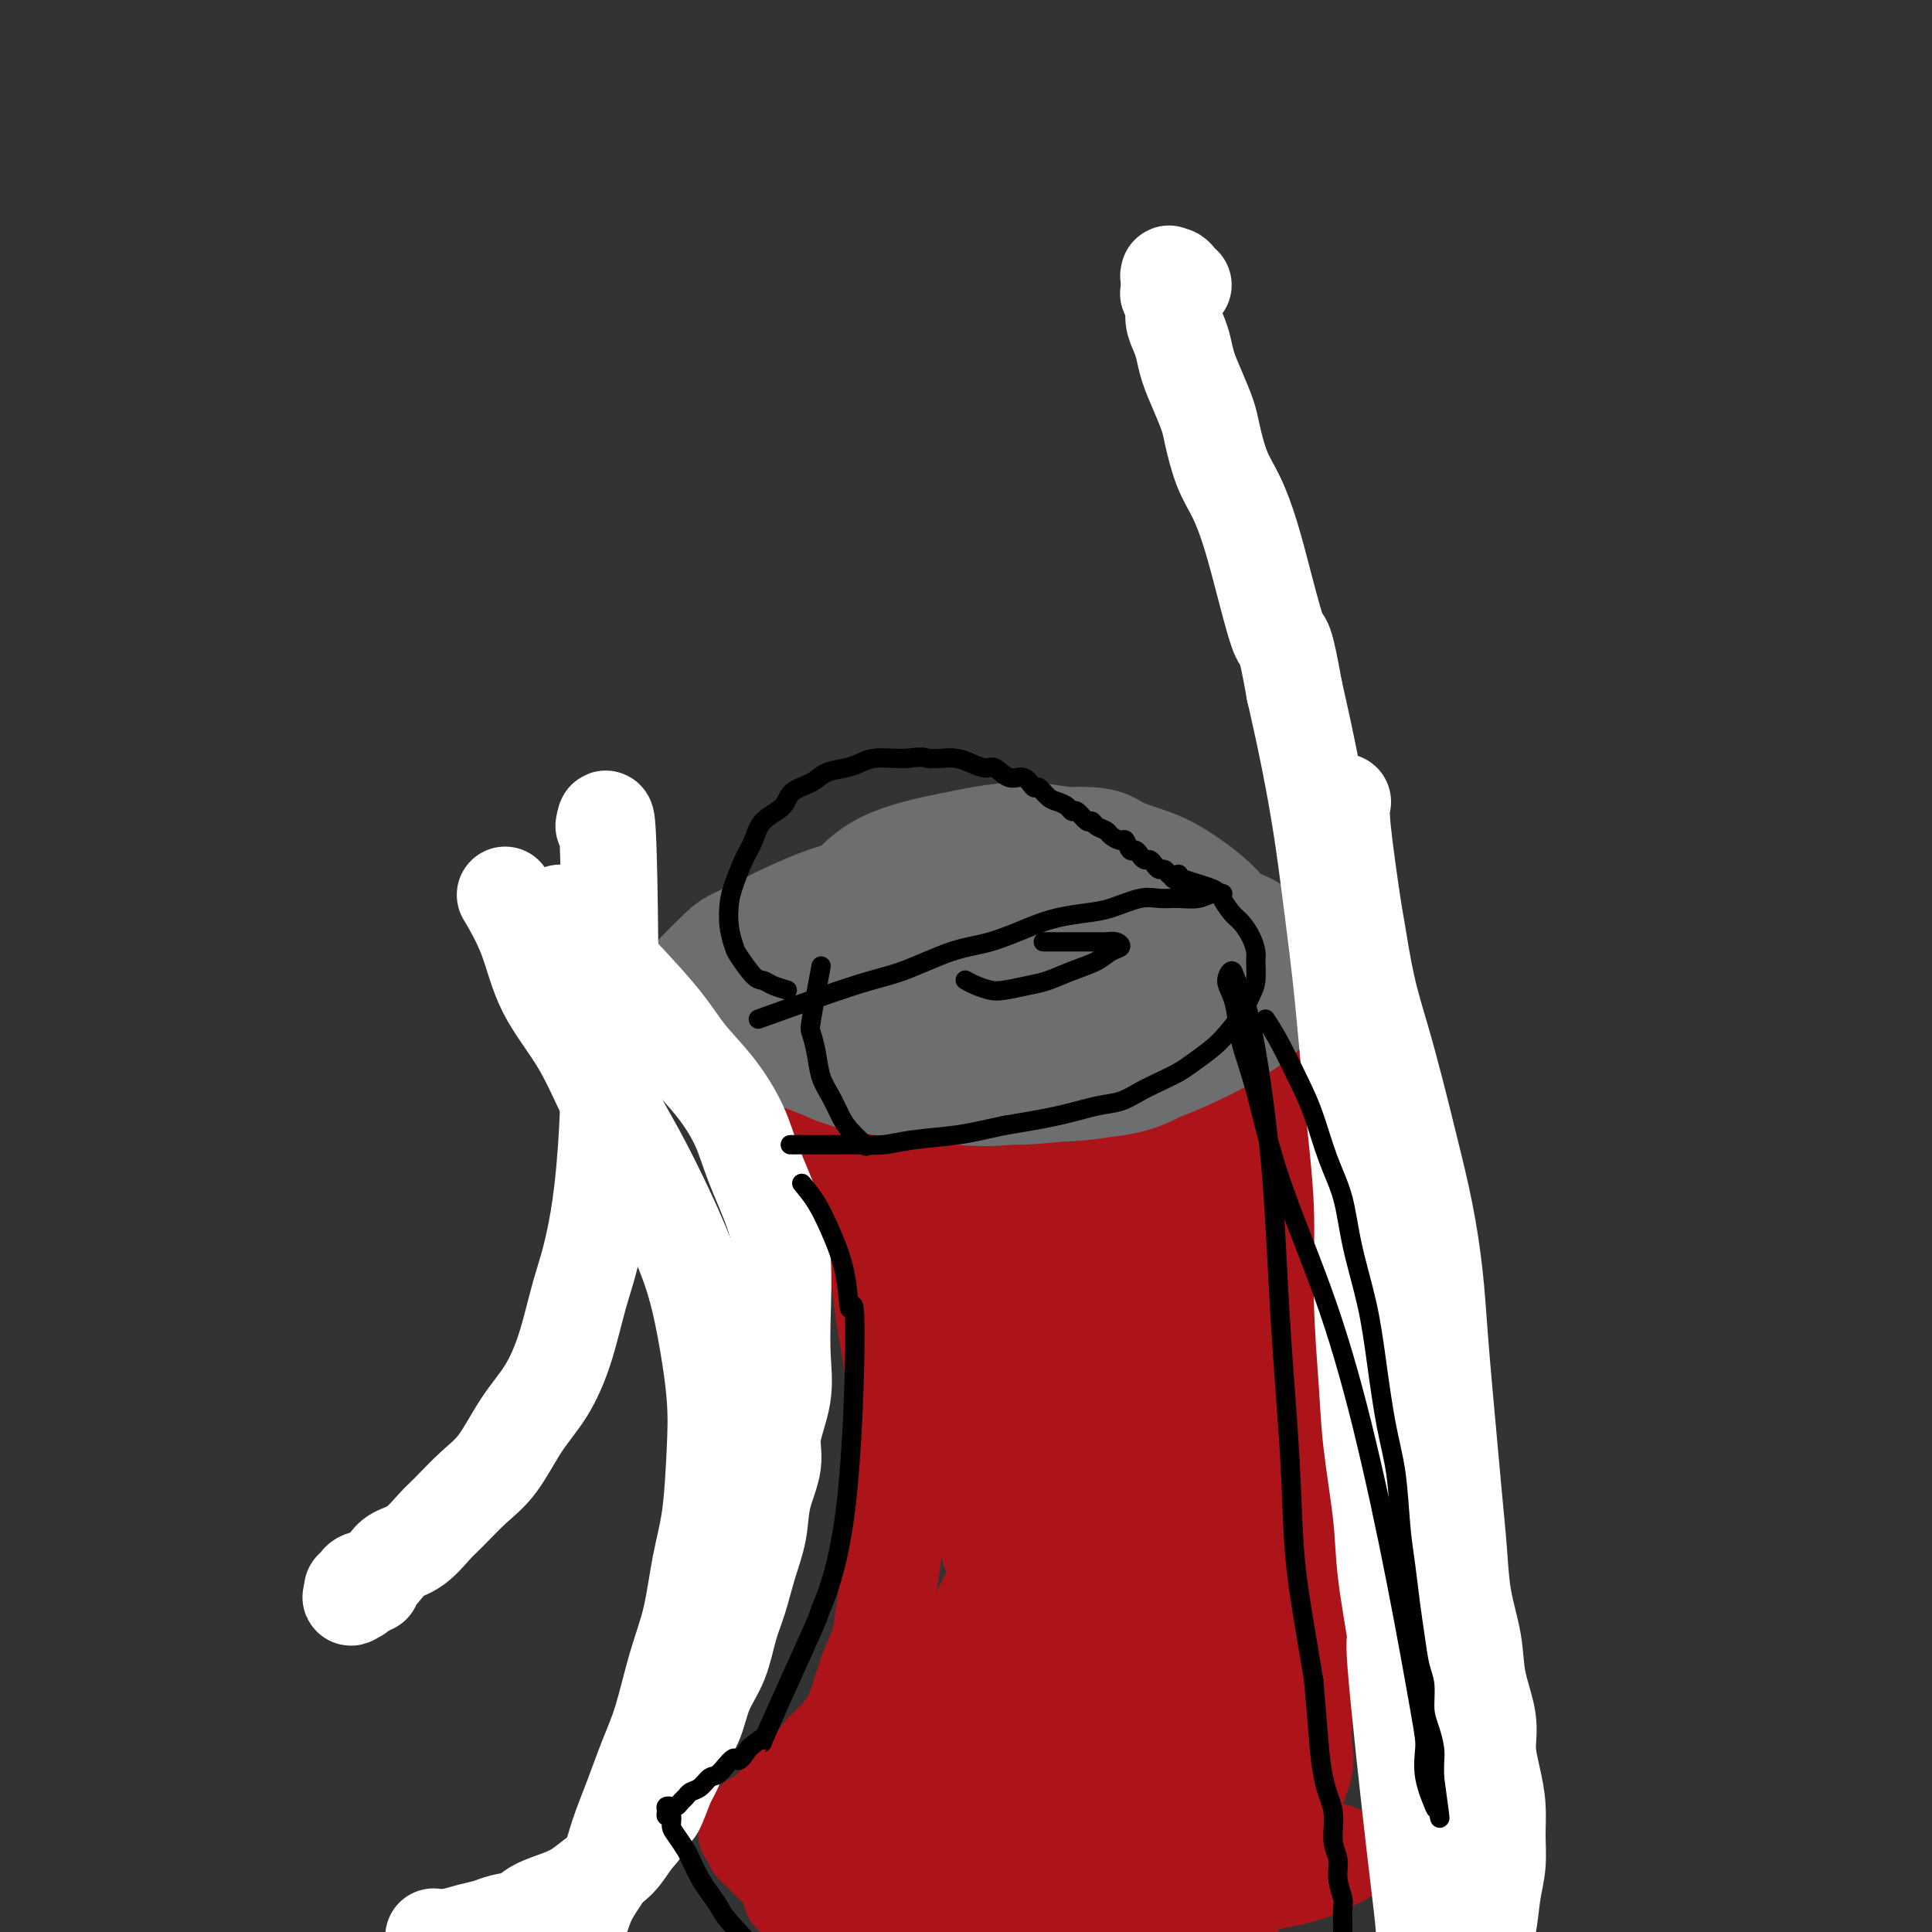 <svg viewBox='0 0 400 400' version='1.1' xmlns='http://www.w3.org/2000/svg' xmlns:xlink='http://www.w3.org/1999/xlink'><rect x="0" y="0" width="400" height="400" fill="#333333" stroke="none"/><g fill='none' stroke='#AD1419' stroke-width='20' stroke-linecap='round' stroke-linejoin='round'><path d='M166,218c0.084,0.640 0.168,1.281 2,5c1.832,3.719 5.413,10.517 7,15c1.587,4.483 1.182,6.651 2,10c0.818,3.349 2.860,7.878 4,12c1.140,4.122 1.378,7.835 2,12c0.622,4.165 1.628,8.780 2,13c0.372,4.220 0.111,8.045 0,12c-0.111,3.955 -0.070,8.042 0,12c0.070,3.958 0.171,7.789 0,11c-0.171,3.211 -0.612,5.803 -1,8c-0.388,2.197 -0.722,3.998 -1,6c-0.278,2.002 -0.500,4.206 -1,6c-0.500,1.794 -1.279,3.179 -2,5c-0.721,1.821 -1.386,4.076 -2,6c-0.614,1.924 -1.178,3.515 -2,5c-0.822,1.485 -1.900,2.863 -3,4c-1.100,1.137 -2.220,2.034 -3,3c-0.780,0.966 -1.220,2.003 -2,3c-0.780,0.997 -1.900,1.955 -3,3c-1.100,1.045 -2.182,2.177 -3,3c-0.818,0.823 -1.374,1.337 -2,2c-0.626,0.663 -1.322,1.475 -2,2c-0.678,0.525 -1.339,0.762 -2,1'/><path d='M156,377c-3.016,3.730 -0.558,2.557 0,2c0.558,-0.557 -0.786,-0.496 -1,0c-0.214,0.496 0.703,1.429 1,2c0.297,0.571 -0.025,0.780 0,1c0.025,0.220 0.399,0.451 1,1c0.601,0.549 1.431,1.417 2,2c0.569,0.583 0.877,0.881 1,1c0.123,0.119 0.062,0.060 0,0'/><path d='M174,215c1.369,0.431 2.739,0.863 5,1c2.261,0.137 5.415,-0.020 8,0c2.585,0.020 4.602,0.215 7,0c2.398,-0.215 5.175,-0.842 8,-1c2.825,-0.158 5.696,0.154 8,0c2.304,-0.154 4.041,-0.773 6,-1c1.959,-0.227 4.141,-0.060 6,0c1.859,0.060 3.396,0.015 5,0c1.604,-0.015 3.277,0.000 5,0c1.723,-0.000 3.497,-0.015 5,0c1.503,0.015 2.734,0.061 4,0c1.266,-0.061 2.565,-0.227 4,0c1.435,0.227 3.004,0.849 4,1c0.996,0.151 1.419,-0.168 2,0c0.581,0.168 1.322,0.821 2,1c0.678,0.179 1.295,-0.118 2,0c0.705,0.118 1.498,0.651 2,1c0.502,0.349 0.712,0.514 1,1c0.288,0.486 0.655,1.293 1,2c0.345,0.707 0.667,1.314 1,2c0.333,0.686 0.677,1.452 1,2c0.323,0.548 0.625,0.878 1,2c0.375,1.122 0.821,3.035 1,4c0.179,0.965 0.089,0.983 0,1'/><path d='M263,231c1.410,3.347 1.936,4.715 2,6c0.064,1.285 -0.335,2.489 0,4c0.335,1.511 1.404,3.330 2,5c0.596,1.670 0.720,3.192 1,5c0.280,1.808 0.715,3.904 1,6c0.285,2.096 0.420,4.193 1,6c0.580,1.807 1.606,3.323 2,7c0.394,3.677 0.158,9.515 0,12c-0.158,2.485 -0.237,1.618 0,3c0.237,1.382 0.792,5.013 1,8c0.208,2.987 0.070,5.329 0,8c-0.070,2.671 -0.070,5.671 0,9c0.070,3.329 0.212,6.987 0,10c-0.212,3.013 -0.778,5.381 -1,8c-0.222,2.619 -0.098,5.488 0,8c0.098,2.512 0.172,4.665 0,7c-0.172,2.335 -0.589,4.851 -1,7c-0.411,2.149 -0.816,3.931 -1,6c-0.184,2.069 -0.146,4.424 0,6c0.146,1.576 0.401,2.374 0,4c-0.401,1.626 -1.459,4.082 -2,6c-0.541,1.918 -0.567,3.299 -1,5c-0.433,1.701 -1.275,3.722 -2,5c-0.725,1.278 -1.333,1.811 -2,3c-0.667,1.189 -1.391,3.033 -2,4c-0.609,0.967 -1.102,1.058 -2,2c-0.898,0.942 -2.199,2.737 -4,4c-1.801,1.263 -4.100,1.994 -7,3c-2.900,1.006 -6.400,2.287 -10,3c-3.600,0.713 -7.300,0.856 -11,1'/><path d='M227,402c-6.267,1.114 -7.935,0.401 -11,0c-3.065,-0.401 -7.526,-0.488 -11,-1c-3.474,-0.512 -5.962,-1.448 -9,-2c-3.038,-0.552 -6.627,-0.721 -9,-1c-2.373,-0.279 -3.531,-0.670 -5,-1c-1.469,-0.330 -3.248,-0.599 -5,-1c-1.752,-0.401 -3.476,-0.935 -5,-1c-1.524,-0.065 -2.849,0.337 -4,0c-1.151,-0.337 -2.130,-1.413 -3,-2c-0.870,-0.587 -1.631,-0.683 -1,-1c0.631,-0.317 2.655,-0.854 5,-1c2.345,-0.146 5.012,0.098 9,0c3.988,-0.098 9.298,-0.538 14,-1c4.702,-0.462 8.796,-0.946 13,-1c4.204,-0.054 8.518,0.323 12,0c3.482,-0.323 6.132,-1.344 10,-2c3.868,-0.656 8.956,-0.945 11,-1c2.044,-0.055 1.046,0.125 2,0c0.954,-0.125 3.860,-0.556 6,-1c2.140,-0.444 3.515,-0.900 5,-1c1.485,-0.100 3.080,0.158 4,0c0.920,-0.158 1.163,-0.730 2,-1c0.837,-0.270 2.266,-0.237 2,0c-0.266,0.237 -2.227,0.679 -4,1c-1.773,0.321 -3.358,0.521 -6,1c-2.642,0.479 -6.341,1.238 -10,2c-3.659,0.762 -7.279,1.527 -11,2c-3.721,0.473 -7.544,0.652 -11,1c-3.456,0.348 -6.546,0.863 -9,1c-2.454,0.137 -4.273,-0.104 -6,0c-1.727,0.104 -3.364,0.552 -5,1'/><path d='M197,392c-10.632,1.362 -6.213,0.269 -6,0c0.213,-0.269 -3.780,0.288 -3,0c0.780,-0.288 6.334,-1.421 12,-2c5.666,-0.579 11.445,-0.603 17,-1c5.555,-0.397 10.888,-1.168 16,-2c5.112,-0.832 10.005,-1.727 14,-2c3.995,-0.273 7.092,0.074 10,0c2.908,-0.074 5.628,-0.569 8,-1c2.372,-0.431 4.396,-0.799 6,-1c1.604,-0.201 2.786,-0.234 4,0c1.214,0.234 2.459,0.735 3,1c0.541,0.265 0.379,0.295 -1,1c-1.379,0.705 -3.973,2.086 -7,3c-3.027,0.914 -6.486,1.360 -9,2c-2.514,0.640 -4.081,1.474 -6,2c-1.919,0.526 -4.188,0.744 -6,1c-1.812,0.256 -3.165,0.552 -5,1c-1.835,0.448 -4.152,1.050 -6,1c-1.848,-0.050 -3.228,-0.751 -3,-2c0.228,-1.249 2.065,-3.046 4,-5c1.935,-1.954 3.967,-4.066 6,-6c2.033,-1.934 4.065,-3.689 6,-5c1.935,-1.311 3.772,-2.178 5,-3c1.228,-0.822 1.848,-1.599 3,-3c1.152,-1.401 2.836,-3.425 4,-5c1.164,-1.575 1.809,-2.701 -2,-2c-3.809,0.701 -12.073,3.229 -19,6c-6.927,2.771 -12.516,5.784 -17,8c-4.484,2.216 -7.861,3.635 -11,5c-3.139,1.365 -6.040,2.676 -8,4c-1.960,1.324 -2.980,2.662 -4,4'/><path d='M202,391c-9.830,4.560 -4.905,2.461 -4,2c0.905,-0.461 -2.209,0.717 -1,-2c1.209,-2.717 6.740,-9.329 13,-17c6.260,-7.671 13.248,-16.401 19,-24c5.752,-7.599 10.268,-14.068 14,-19c3.732,-4.932 6.680,-8.328 9,-11c2.320,-2.672 4.013,-4.621 5,-6c0.987,-1.379 1.267,-2.188 2,-3c0.733,-0.812 1.919,-1.629 3,-2c1.081,-0.371 2.056,-0.297 1,4c-1.056,4.297 -4.143,12.818 -8,22c-3.857,9.182 -8.484,19.024 -13,27c-4.516,7.976 -8.922,14.086 -12,19c-3.078,4.914 -4.828,8.632 -6,11c-1.172,2.368 -1.765,3.386 -3,5c-1.235,1.614 -3.111,3.826 -2,1c1.111,-2.826 5.208,-10.689 10,-19c4.792,-8.311 10.280,-17.070 16,-26c5.720,-8.930 11.671,-18.031 16,-24c4.329,-5.969 7.037,-8.807 9,-11c1.963,-2.193 3.183,-3.741 4,-5c0.817,-1.259 1.233,-2.229 2,-3c0.767,-0.771 1.886,-1.343 2,-1c0.114,0.343 -0.777,1.603 -4,6c-3.223,4.397 -8.779,11.933 -14,20c-5.221,8.067 -10.109,16.664 -14,23c-3.891,6.336 -6.785,10.410 -9,14c-2.215,3.590 -3.750,6.697 -5,9c-1.250,2.303 -2.214,3.801 -3,5c-0.786,1.199 -1.393,2.100 -2,3'/><path d='M227,389c-7.735,12.911 -2.572,5.687 0,2c2.572,-3.687 2.552,-3.837 6,-9c3.448,-5.163 10.364,-15.340 16,-25c5.636,-9.660 9.991,-18.802 13,-25c3.009,-6.198 4.672,-9.450 6,-12c1.328,-2.550 2.322,-4.398 3,-6c0.678,-1.602 1.041,-2.957 1,-4c-0.041,-1.043 -0.486,-1.772 -4,1c-3.514,2.772 -10.099,9.045 -17,17c-6.901,7.955 -14.120,17.592 -21,27c-6.880,9.408 -13.422,18.586 -18,25c-4.578,6.414 -7.192,10.062 -9,13c-1.808,2.938 -2.811,5.165 -4,7c-1.189,1.835 -2.566,3.279 -3,4c-0.434,0.721 0.074,0.720 0,1c-0.074,0.280 -0.732,0.840 1,-3c1.732,-3.840 5.854,-12.079 11,-22c5.146,-9.921 11.318,-21.524 17,-33c5.682,-11.476 10.875,-22.823 15,-31c4.125,-8.177 7.182,-13.182 9,-17c1.818,-3.818 2.396,-6.447 3,-8c0.604,-1.553 1.234,-2.030 2,-3c0.766,-0.970 1.668,-2.433 1,-2c-0.668,0.433 -2.907,2.761 -7,9c-4.093,6.239 -10.041,16.388 -16,27c-5.959,10.612 -11.930,21.687 -17,31c-5.070,9.313 -9.240,16.863 -12,22c-2.760,5.137 -4.111,7.862 -5,10c-0.889,2.138 -1.316,3.691 -2,5c-0.684,1.309 -1.624,2.374 -2,3c-0.376,0.626 -0.188,0.813 0,1'/><path d='M194,394c-9.111,14.975 -1.889,-0.589 3,-13c4.889,-12.411 7.445,-21.669 11,-33c3.555,-11.331 8.107,-24.735 13,-37c4.893,-12.265 10.126,-23.389 13,-30c2.874,-6.611 3.390,-8.707 4,-11c0.610,-2.293 1.316,-4.782 2,-6c0.684,-1.218 1.348,-1.165 2,-2c0.652,-0.835 1.294,-2.559 0,0c-1.294,2.559 -4.524,9.402 -9,18c-4.476,8.598 -10.199,18.951 -16,30c-5.801,11.049 -11.679,22.793 -17,33c-5.321,10.207 -10.086,18.876 -13,25c-2.914,6.124 -3.978,9.703 -5,12c-1.022,2.297 -2.001,3.311 -3,5c-0.999,1.689 -2.018,4.051 -2,4c0.018,-0.051 1.074,-2.515 4,-9c2.926,-6.485 7.722,-16.990 13,-28c5.278,-11.010 11.038,-22.524 17,-34c5.962,-11.476 12.127,-22.915 16,-30c3.873,-7.085 5.454,-9.815 7,-12c1.546,-2.185 3.057,-3.825 4,-5c0.943,-1.175 1.318,-1.885 2,-3c0.682,-1.115 1.670,-2.635 1,0c-0.670,2.635 -2.997,9.424 -7,19c-4.003,9.576 -9.681,21.937 -15,34c-5.319,12.063 -10.279,23.826 -15,35c-4.721,11.174 -9.204,21.758 -12,28c-2.796,6.242 -3.907,8.142 -5,10c-1.093,1.858 -2.170,3.674 -3,5c-0.830,1.326 -1.415,2.163 -2,3'/><path d='M182,402c-9.380,20.385 -3.829,4.348 0,-7c3.829,-11.348 5.938,-18.008 10,-29c4.062,-10.992 10.079,-26.317 16,-40c5.921,-13.683 11.748,-25.723 17,-36c5.252,-10.277 9.929,-18.792 13,-24c3.071,-5.208 4.534,-7.111 6,-9c1.466,-1.889 2.934,-3.766 4,-5c1.066,-1.234 1.729,-1.827 3,-2c1.271,-0.173 3.149,0.072 4,3c0.851,2.928 0.674,8.537 0,17c-0.674,8.463 -1.846,19.779 -3,29c-1.154,9.221 -2.291,16.347 -3,22c-0.709,5.653 -0.990,9.832 -1,13c-0.010,3.168 0.251,5.326 0,7c-0.251,1.674 -1.014,2.865 -1,4c0.014,1.135 0.806,2.212 1,3c0.194,0.788 -0.208,1.285 1,-3c1.208,-4.285 4.026,-13.352 6,-23c1.974,-9.648 3.103,-19.877 4,-28c0.897,-8.123 1.562,-14.140 2,-19c0.438,-4.860 0.649,-8.563 1,-11c0.351,-2.437 0.841,-3.606 1,-5c0.159,-1.394 -0.012,-3.012 0,-4c0.012,-0.988 0.207,-1.347 0,-2c-0.207,-0.653 -0.816,-1.600 -2,2c-1.184,3.600 -2.944,11.747 -4,19c-1.056,7.253 -1.407,13.612 -2,19c-0.593,5.388 -1.427,9.805 -2,13c-0.573,3.195 -0.885,5.168 -1,7c-0.115,1.832 -0.033,3.523 0,5c0.033,1.477 0.016,2.738 0,4'/><path d='M252,322c-0.831,8.052 -0.408,4.183 0,0c0.408,-4.183 0.800,-8.681 1,-17c0.200,-8.319 0.208,-20.459 0,-31c-0.208,-10.541 -0.634,-19.483 -1,-26c-0.366,-6.517 -0.674,-10.608 -1,-14c-0.326,-3.392 -0.670,-6.083 -1,-8c-0.330,-1.917 -0.647,-3.058 -1,-4c-0.353,-0.942 -0.742,-1.684 -2,-2c-1.258,-0.316 -3.386,-0.207 -6,4c-2.614,4.207 -5.713,12.513 -9,22c-3.287,9.487 -6.763,20.155 -9,28c-2.237,7.845 -3.237,12.865 -4,17c-0.763,4.135 -1.290,7.384 -2,10c-0.710,2.616 -1.604,4.600 -2,6c-0.396,1.400 -0.293,2.216 0,3c0.293,0.784 0.775,1.536 1,2c0.225,0.464 0.193,0.639 1,-2c0.807,-2.639 2.454,-8.092 4,-15c1.546,-6.908 2.992,-15.271 4,-22c1.008,-6.729 1.579,-11.823 2,-16c0.421,-4.177 0.694,-7.435 1,-10c0.306,-2.565 0.647,-4.435 1,-6c0.353,-1.565 0.720,-2.823 1,-4c0.280,-1.177 0.475,-2.273 0,-3c-0.475,-0.727 -1.620,-1.084 -3,3c-1.380,4.084 -2.997,12.609 -4,20c-1.003,7.391 -1.393,13.649 -2,19c-0.607,5.351 -1.431,9.795 -2,13c-0.569,3.205 -0.884,5.171 -1,7c-0.116,1.829 -0.033,3.523 0,5c0.033,1.477 0.017,2.739 0,4'/><path d='M218,305c-1.597,11.242 -1.089,5.346 -1,3c0.089,-2.346 -0.242,-1.141 -1,-5c-0.758,-3.859 -1.943,-12.782 -3,-21c-1.057,-8.218 -1.985,-15.730 -3,-22c-1.015,-6.270 -2.118,-11.299 -3,-15c-0.882,-3.701 -1.544,-6.076 -2,-8c-0.456,-1.924 -0.705,-3.398 -1,-5c-0.295,-1.602 -0.635,-3.331 -1,-4c-0.365,-0.669 -0.755,-0.278 -1,5c-0.245,5.278 -0.345,15.441 0,26c0.345,10.559 1.135,21.512 2,30c0.865,8.488 1.805,14.512 2,19c0.195,4.488 -0.354,7.441 0,10c0.354,2.559 1.613,4.723 2,6c0.387,1.277 -0.097,1.666 0,3c0.097,1.334 0.775,3.613 0,2c-0.775,-1.613 -3.002,-7.117 -4,-11c-0.998,-3.883 -0.768,-6.146 -2,-13c-1.232,-6.854 -3.926,-18.298 -6,-31c-2.074,-12.702 -3.526,-26.662 -4,-35c-0.474,-8.338 0.031,-11.056 0,-13c-0.031,-1.944 -0.597,-3.116 0,-4c0.597,-0.884 2.357,-1.481 3,-2c0.643,-0.519 0.170,-0.960 1,1c0.830,1.960 2.965,6.319 5,14c2.035,7.681 3.971,18.682 5,28c1.029,9.318 1.152,16.951 2,23c0.848,6.049 2.421,10.513 3,14c0.579,3.487 0.166,5.996 0,8c-0.166,2.004 -0.083,3.502 0,5'/><path d='M211,313c0.830,8.247 0.404,3.865 0,3c-0.404,-0.865 -0.788,1.788 -2,2c-1.212,0.212 -3.253,-2.017 -6,-8c-2.747,-5.983 -6.202,-15.719 -9,-26c-2.798,-10.281 -4.940,-21.107 -6,-30c-1.060,-8.893 -1.038,-15.851 -1,-21c0.038,-5.149 0.093,-8.487 0,-11c-0.093,-2.513 -0.335,-4.200 0,-6c0.335,-1.800 1.246,-3.714 2,-5c0.754,-1.286 1.352,-1.945 3,-2c1.648,-0.055 4.347,0.494 7,2c2.653,1.506 5.262,3.971 8,7c2.738,3.029 5.606,6.624 8,10c2.394,3.376 4.315,6.532 6,9c1.685,2.468 3.134,4.246 4,6c0.866,1.754 1.150,3.484 2,5c0.850,1.516 2.266,2.819 3,4c0.734,1.181 0.786,2.242 1,3c0.214,0.758 0.589,1.213 1,1c0.411,-0.213 0.856,-1.096 1,-2c0.144,-0.904 -0.015,-1.831 0,-3c0.015,-1.169 0.203,-2.580 0,-4c-0.203,-1.420 -0.797,-2.850 -1,-4c-0.203,-1.150 -0.014,-2.019 0,-3c0.014,-0.981 -0.148,-2.072 0,-3c0.148,-0.928 0.605,-1.693 1,-2c0.395,-0.307 0.727,-0.157 1,1c0.273,1.157 0.485,3.320 1,8c0.515,4.680 1.331,11.875 1,20c-0.331,8.125 -1.809,17.178 -3,25c-1.191,7.822 -2.096,14.411 -3,21'/><path d='M230,310c-1.867,9.967 -3.534,11.883 -5,16c-1.466,4.117 -2.731,10.433 -4,15c-1.269,4.567 -2.541,7.386 -4,10c-1.459,2.614 -3.103,5.025 -4,7c-0.897,1.975 -1.045,3.514 -2,5c-0.955,1.486 -2.716,2.919 -4,4c-1.284,1.081 -2.091,1.811 -3,3c-0.909,1.189 -1.920,2.836 -3,4c-1.080,1.164 -2.228,1.844 -3,3c-0.772,1.156 -1.166,2.786 -2,4c-0.834,1.214 -2.107,2.011 -3,3c-0.893,0.989 -1.405,2.169 -2,3c-0.595,0.831 -1.274,1.314 -2,2c-0.726,0.686 -1.500,1.575 -2,2c-0.500,0.425 -0.724,0.386 -1,0c-0.276,-0.386 -0.602,-1.118 -1,-2c-0.398,-0.882 -0.868,-1.914 -1,-3c-0.132,-1.086 0.075,-2.226 0,-3c-0.075,-0.774 -0.430,-1.181 -1,-2c-0.570,-0.819 -1.355,-2.049 -2,-3c-0.645,-0.951 -1.150,-1.622 -2,-2c-0.850,-0.378 -2.046,-0.462 -3,0c-0.954,0.462 -1.667,1.469 -2,2c-0.333,0.531 -0.285,0.586 -1,1c-0.715,0.414 -2.192,1.188 -3,2c-0.808,0.812 -0.945,1.660 -1,2c-0.055,0.340 -0.027,0.170 0,0'/><path d='M192,387c-0.170,0.484 -0.341,0.967 0,0c0.341,-0.967 1.193,-3.386 2,-6c0.807,-2.614 1.568,-5.425 3,-11c1.432,-5.575 3.536,-13.916 5,-19c1.464,-5.084 2.289,-6.911 3,-9c0.711,-2.089 1.307,-4.438 2,-7c0.693,-2.562 1.481,-5.336 2,-7c0.519,-1.664 0.768,-2.219 1,-3c0.232,-0.781 0.447,-1.787 0,-4c-0.447,-2.213 -1.556,-5.632 -2,-7c-0.444,-1.368 -0.222,-0.684 0,0'/></g>
<g fill='none' stroke='#6D6E70' stroke-width='20' stroke-linecap='round' stroke-linejoin='round'><path d='M166,198c2.643,-0.739 5.286,-1.478 8,-2c2.714,-0.522 5.499,-0.828 9,-1c3.501,-0.172 7.716,-0.211 11,0c3.284,0.211 5.636,0.672 8,1c2.364,0.328 4.741,0.524 7,1c2.259,0.476 4.400,1.233 6,2c1.600,0.767 2.658,1.546 4,2c1.342,0.454 2.968,0.583 4,1c1.032,0.417 1.469,1.121 2,2c0.531,0.879 1.154,1.934 1,3c-0.154,1.066 -1.086,2.143 -3,3c-1.914,0.857 -4.811,1.495 -8,2c-3.189,0.505 -6.671,0.878 -10,1c-3.329,0.122 -6.505,-0.007 -9,0c-2.495,0.007 -4.310,0.150 -6,0c-1.690,-0.150 -3.255,-0.594 -5,-1c-1.745,-0.406 -3.670,-0.773 -5,-1c-1.330,-0.227 -2.065,-0.314 -3,-1c-0.935,-0.686 -2.070,-1.970 -2,-3c0.070,-1.030 1.344,-1.806 4,-3c2.656,-1.194 6.695,-2.806 11,-4c4.305,-1.194 8.877,-1.970 13,-3c4.123,-1.030 7.798,-2.315 11,-3c3.202,-0.685 5.930,-0.771 9,-1c3.070,-0.229 6.480,-0.600 9,-1c2.520,-0.400 4.148,-0.829 6,-1c1.852,-0.171 3.926,-0.086 6,0'/><path d='M244,191c4.696,-0.328 1.435,0.351 2,1c0.565,0.649 4.956,1.267 7,2c2.044,0.733 1.742,1.579 1,3c-0.742,1.421 -1.922,3.415 -5,6c-3.078,2.585 -8.053,5.761 -13,8c-4.947,2.239 -9.865,3.540 -15,5c-5.135,1.460 -10.486,3.079 -15,4c-4.514,0.921 -8.189,1.143 -12,1c-3.811,-0.143 -7.757,-0.651 -11,-1c-3.243,-0.349 -5.784,-0.538 -8,-1c-2.216,-0.462 -4.106,-1.197 -6,-2c-1.894,-0.803 -3.792,-1.674 -5,-3c-1.208,-1.326 -1.725,-3.109 -2,-5c-0.275,-1.891 -0.307,-3.892 0,-6c0.307,-2.108 0.953,-4.324 9,-8c8.047,-3.676 23.494,-8.811 32,-11c8.506,-2.189 10.070,-1.433 13,-1c2.930,0.433 7.225,0.541 11,1c3.775,0.459 7.031,1.267 10,2c2.969,0.733 5.652,1.389 8,2c2.348,0.611 4.361,1.177 6,2c1.639,0.823 2.904,1.903 4,3c1.096,1.097 2.022,2.209 3,4c0.978,1.791 2.006,4.260 1,7c-1.006,2.740 -4.047,5.751 -9,9c-4.953,3.249 -11.819,6.735 -18,9c-6.181,2.265 -11.677,3.308 -17,4c-5.323,0.692 -10.471,1.032 -15,1c-4.529,-0.032 -8.437,-0.438 -12,-1c-3.563,-0.562 -6.782,-1.281 -10,-2'/><path d='M178,224c-4.739,-0.820 -5.585,-1.372 -7,-2c-1.415,-0.628 -3.398,-1.334 -5,-2c-1.602,-0.666 -2.822,-1.293 -4,-2c-1.178,-0.707 -2.312,-1.493 -3,-3c-0.688,-1.507 -0.928,-3.734 0,-6c0.928,-2.266 3.025,-4.573 7,-7c3.975,-2.427 9.827,-4.976 15,-7c5.173,-2.024 9.667,-3.524 14,-5c4.333,-1.476 8.506,-2.929 13,-4c4.494,-1.071 9.309,-1.759 13,-2c3.691,-0.241 6.258,-0.033 9,0c2.742,0.033 5.659,-0.107 8,0c2.341,0.107 4.106,0.461 6,1c1.894,0.539 3.917,1.261 6,2c2.083,0.739 4.226,1.493 5,4c0.774,2.507 0.179,6.766 0,9c-0.179,2.234 0.056,2.442 -2,4c-2.056,1.558 -6.404,4.465 -11,7c-4.596,2.535 -9.438,4.696 -14,6c-4.562,1.304 -8.842,1.750 -13,2c-4.158,0.250 -8.195,0.306 -12,0c-3.805,-0.306 -7.380,-0.972 -11,-2c-3.620,-1.028 -7.287,-2.418 -10,-4c-2.713,-1.582 -4.473,-3.357 -6,-5c-1.527,-1.643 -2.819,-3.153 -4,-5c-1.181,-1.847 -2.249,-4.030 -2,-7c0.249,-2.970 1.815,-6.727 4,-10c2.185,-3.273 4.988,-6.063 9,-8c4.012,-1.937 9.234,-3.022 14,-4c4.766,-0.978 9.076,-1.851 13,-2c3.924,-0.149 7.462,0.425 11,1'/><path d='M221,173c7.981,-0.451 8.932,0.922 11,2c2.068,1.078 5.252,1.860 8,3c2.748,1.140 5.059,2.638 7,4c1.941,1.362 3.512,2.590 5,4c1.488,1.410 2.892,3.003 4,5c1.108,1.997 1.921,4.399 2,7c0.079,2.601 -0.575,5.402 -3,9c-2.425,3.598 -6.623,7.994 -12,11c-5.377,3.006 -11.935,4.620 -18,6c-6.065,1.380 -11.637,2.524 -16,3c-4.363,0.476 -7.517,0.284 -11,0c-3.483,-0.284 -7.294,-0.659 -10,-1c-2.706,-0.341 -4.307,-0.648 -6,-1c-1.693,-0.352 -3.480,-0.750 -5,-1c-1.520,-0.250 -2.775,-0.353 -4,-3c-1.225,-2.647 -2.420,-7.837 -1,-12c1.420,-4.163 5.454,-7.298 10,-10c4.546,-2.702 9.603,-4.972 15,-7c5.397,-2.028 11.135,-3.815 16,-5c4.865,-1.185 8.856,-1.767 13,-2c4.144,-0.233 8.442,-0.118 12,0c3.558,0.118 6.375,0.239 9,1c2.625,0.761 5.059,2.162 7,3c1.941,0.838 3.388,1.111 5,2c1.612,0.889 3.387,2.393 5,4c1.613,1.607 3.062,3.317 3,6c-0.062,2.683 -1.635,6.338 -6,10c-4.365,3.662 -11.521,7.332 -18,10c-6.479,2.668 -12.280,4.334 -18,5c-5.720,0.666 -11.360,0.333 -17,0'/><path d='M208,226c-8.078,0.690 -10.773,-0.085 -14,-1c-3.227,-0.915 -6.986,-1.971 -10,-3c-3.014,-1.029 -5.284,-2.029 -7,-3c-1.716,-0.971 -2.879,-1.911 -4,-3c-1.121,-1.089 -2.201,-2.328 -3,-4c-0.799,-1.672 -1.317,-3.778 -1,-6c0.317,-2.222 1.470,-4.560 4,-7c2.530,-2.440 6.437,-4.983 8,-6c1.563,-1.017 0.781,-0.509 0,0'/><path d='M196,204c-4.165,-0.399 -8.329,-0.797 -11,-1c-2.671,-0.203 -3.848,-0.209 -6,0c-2.152,0.209 -5.279,0.634 -8,1c-2.721,0.366 -5.036,0.674 -7,1c-1.964,0.326 -3.576,0.669 -5,1c-1.424,0.331 -2.660,0.649 -4,1c-1.340,0.351 -2.786,0.736 -4,1c-1.214,0.264 -2.198,0.406 -3,1c-0.802,0.594 -1.423,1.641 -2,2c-0.577,0.359 -1.109,0.029 -1,0c0.109,-0.029 0.861,0.241 2,0c1.139,-0.241 2.665,-0.994 5,-2c2.335,-1.006 5.478,-2.264 10,-4c4.522,-1.736 10.424,-3.950 15,-6c4.576,-2.050 7.828,-3.935 12,-6c4.172,-2.065 9.265,-4.310 13,-6c3.735,-1.690 6.111,-2.825 9,-4c2.889,-1.175 6.292,-2.391 9,-3c2.708,-0.609 4.720,-0.611 7,-1c2.280,-0.389 4.827,-1.164 7,-1c2.173,0.164 3.973,1.267 6,2c2.027,0.733 4.281,1.097 6,2c1.719,0.903 2.904,2.345 4,4c1.096,1.655 2.103,3.522 3,5c0.897,1.478 1.685,2.565 2,4c0.315,1.435 0.158,3.217 0,5'/><path d='M255,200c0.889,2.947 0.613,3.314 0,5c-0.613,1.686 -1.563,4.691 -3,7c-1.437,2.309 -3.361,3.923 -6,6c-2.639,2.077 -5.993,4.617 -10,6c-4.007,1.383 -8.665,1.609 -13,2c-4.335,0.391 -8.345,0.947 -12,1c-3.655,0.053 -6.956,-0.395 -11,-1c-4.044,-0.605 -8.832,-1.366 -13,-2c-4.168,-0.634 -7.716,-1.143 -11,-2c-3.284,-0.857 -6.304,-2.064 -9,-3c-2.696,-0.936 -5.069,-1.603 -7,-2c-1.931,-0.397 -3.419,-0.525 -5,-1c-1.581,-0.475 -3.254,-1.297 -5,-2c-1.746,-0.703 -3.565,-1.286 -5,-2c-1.435,-0.714 -2.487,-1.560 -4,-2c-1.513,-0.440 -3.489,-0.475 -2,-3c1.489,-2.525 6.443,-7.538 9,-10c2.557,-2.462 2.718,-2.371 6,-4c3.282,-1.629 9.685,-4.977 15,-7c5.315,-2.023 9.540,-2.721 14,-4c4.460,-1.279 9.153,-3.139 13,-4c3.847,-0.861 6.846,-0.722 10,-1c3.154,-0.278 6.462,-0.971 9,-1c2.538,-0.029 4.306,0.607 6,1c1.694,0.393 3.316,0.545 5,1c1.684,0.455 3.431,1.215 5,2c1.569,0.785 2.959,1.594 4,3c1.041,1.406 1.733,3.408 2,5c0.267,1.592 0.110,2.775 -1,5c-1.110,2.225 -3.174,5.493 -6,8c-2.826,2.507 -6.413,4.254 -10,6'/><path d='M220,207c-3.743,2.106 -8.100,4.370 -12,6c-3.900,1.630 -7.345,2.627 -11,3c-3.655,0.373 -7.522,0.122 -11,0c-3.478,-0.122 -6.566,-0.116 -9,0c-2.434,0.116 -4.213,0.341 -6,0c-1.787,-0.341 -3.583,-1.248 -5,-2c-1.417,-0.752 -2.454,-1.349 -4,-2c-1.546,-0.651 -3.602,-1.357 -4,-3c-0.398,-1.643 0.862,-4.222 3,-6c2.138,-1.778 5.156,-2.756 9,-4c3.844,-1.244 8.516,-2.753 13,-4c4.484,-1.247 8.781,-2.233 13,-3c4.219,-0.767 8.362,-1.316 12,-2c3.638,-0.684 6.772,-1.501 10,-2c3.228,-0.499 6.548,-0.678 9,-1c2.452,-0.322 4.034,-0.786 7,-1c2.966,-0.214 7.317,-0.176 10,0c2.683,0.176 3.699,0.490 5,1c1.301,0.510 2.889,1.214 4,2c1.111,0.786 1.746,1.653 2,2c0.254,0.347 0.127,0.173 0,0'/></g>
<g fill='none' stroke='#FFFFFF' stroke-width='20' stroke-linecap='round' stroke-linejoin='round'><path d='M125,171c0.351,-1.894 0.702,-3.788 1,7c0.298,10.788 0.542,34.257 0,50c-0.542,15.743 -1.869,23.761 -3,29c-1.131,5.239 -2.066,7.699 -3,11c-0.934,3.301 -1.869,7.441 -3,11c-1.131,3.559 -2.460,6.536 -4,9c-1.540,2.464 -3.293,4.415 -5,7c-1.707,2.585 -3.369,5.802 -5,8c-1.631,2.198 -3.231,3.376 -5,5c-1.769,1.624 -3.706,3.695 -5,5c-1.294,1.305 -1.945,1.845 -3,3c-1.055,1.155 -2.514,2.925 -4,4c-1.486,1.075 -3.000,1.453 -4,2c-1.000,0.547 -1.487,1.261 -2,2c-0.513,0.739 -1.051,1.504 -2,2c-0.949,0.496 -2.308,0.725 -3,1c-0.692,0.275 -0.718,0.596 -1,1c-0.282,0.404 -0.819,0.890 -1,1c-0.181,0.110 -0.007,-0.156 0,0c0.007,0.156 -0.152,0.734 0,1c0.152,0.266 0.615,0.219 1,0c0.385,-0.219 0.693,-0.609 1,-1'/><path d='M75,329c-4.452,3.798 -1.583,0.292 0,-1c1.583,-1.292 1.881,-0.369 2,0c0.119,0.369 0.060,0.185 0,0'/><path d='M105,186c-0.378,-0.640 -0.756,-1.281 0,0c0.756,1.281 2.647,4.483 4,8c1.353,3.517 2.167,7.349 4,11c1.833,3.651 4.686,7.123 7,11c2.314,3.877 4.090,8.161 6,12c1.910,3.839 3.955,7.233 6,11c2.045,3.767 4.090,7.908 6,12c1.910,4.092 3.687,8.135 5,12c1.313,3.865 2.164,7.550 3,12c0.836,4.450 1.659,9.664 2,14c0.341,4.336 0.202,7.796 0,12c-0.202,4.204 -0.466,9.154 -1,13c-0.534,3.846 -1.339,6.588 -2,10c-0.661,3.412 -1.177,7.494 -2,11c-0.823,3.506 -1.954,6.435 -3,10c-1.046,3.565 -2.008,7.765 -3,11c-0.992,3.235 -2.013,5.506 -3,8c-0.987,2.494 -1.941,5.211 -3,8c-1.059,2.789 -2.222,5.649 -3,8c-0.778,2.351 -1.171,4.193 -2,6c-0.829,1.807 -2.095,3.579 -3,5c-0.905,1.421 -1.450,2.491 -2,4c-0.550,1.509 -1.107,3.457 -2,5c-0.893,1.543 -2.123,2.681 -3,4c-0.877,1.319 -1.400,2.817 -2,4c-0.600,1.183 -1.277,2.049 -2,3c-0.723,0.951 -1.492,1.986 -2,3c-0.508,1.014 -0.754,2.007 -1,3'/><path d='M109,417c-2.991,5.136 -1.968,2.475 -2,2c-0.032,-0.475 -1.118,1.236 -2,2c-0.882,0.764 -1.560,0.582 -2,1c-0.440,0.418 -0.643,1.436 -1,2c-0.357,0.564 -0.867,0.673 -1,1c-0.133,0.327 0.112,0.873 0,1c-0.112,0.127 -0.581,-0.166 -1,0c-0.419,0.166 -0.788,0.791 -1,1c-0.212,0.209 -0.267,0.004 0,0c0.267,-0.004 0.855,0.195 1,0c0.145,-0.195 -0.153,-0.783 0,-1c0.153,-0.217 0.758,-0.062 1,0c0.242,0.062 0.121,0.031 0,0'/><path d='M116,189c2.165,2.109 4.330,4.218 8,8c3.670,3.782 8.844,9.238 12,13c3.156,3.762 4.295,5.829 6,8c1.705,2.171 3.977,4.445 6,7c2.023,2.555 3.796,5.391 5,8c1.204,2.609 1.839,4.992 3,8c1.161,3.008 2.849,6.640 4,10c1.151,3.360 1.764,6.449 2,10c0.236,3.551 0.093,7.563 0,11c-0.093,3.437 -0.137,6.297 0,9c0.137,2.703 0.455,5.249 0,8c-0.455,2.751 -1.683,5.706 -2,8c-0.317,2.294 0.277,3.925 0,6c-0.277,2.075 -1.425,4.593 -2,7c-0.575,2.407 -0.576,4.701 -1,7c-0.424,2.299 -1.272,4.601 -2,7c-0.728,2.399 -1.336,4.893 -2,7c-0.664,2.107 -1.385,3.825 -2,6c-0.615,2.175 -1.123,4.805 -2,7c-0.877,2.195 -2.122,3.956 -3,6c-0.878,2.044 -1.390,4.373 -2,6c-0.610,1.627 -1.318,2.553 -2,4c-0.682,1.447 -1.338,3.413 -2,5c-0.662,1.587 -1.331,2.793 -2,4'/><path d='M138,369c-3.310,8.758 -2.086,4.653 -2,4c0.086,-0.653 -0.966,2.146 -2,4c-1.034,1.854 -2.049,2.762 -3,4c-0.951,1.238 -1.837,2.807 -3,4c-1.163,1.193 -2.603,2.011 -4,3c-1.397,0.989 -2.751,2.149 -4,3c-1.249,0.851 -2.391,1.394 -4,2c-1.609,0.606 -3.683,1.275 -5,2c-1.317,0.725 -1.878,1.504 -3,2c-1.122,0.496 -2.805,0.707 -4,1c-1.195,0.293 -1.900,0.667 -3,1c-1.100,0.333 -2.594,0.625 -4,1c-1.406,0.375 -2.725,0.832 -4,1c-1.275,0.168 -2.507,0.048 -3,0c-0.493,-0.048 -0.246,-0.024 0,0'/><path d='M278,166c-0.207,0.949 -0.415,1.898 0,6c0.415,4.102 1.451,11.358 2,15c0.549,3.642 0.611,3.669 1,6c0.389,2.331 1.105,6.967 2,11c0.895,4.033 1.970,7.463 3,11c1.030,3.537 2.016,7.182 3,11c0.984,3.818 1.965,7.808 3,12c1.035,4.192 2.123,8.584 3,13c0.877,4.416 1.544,8.854 2,13c0.456,4.146 0.700,7.998 1,12c0.300,4.002 0.657,8.153 1,12c0.343,3.847 0.673,7.391 1,11c0.327,3.609 0.649,7.284 1,11c0.351,3.716 0.729,7.472 1,11c0.271,3.528 0.436,6.826 1,10c0.564,3.174 1.527,6.224 2,9c0.473,2.776 0.456,5.280 1,8c0.544,2.720 1.648,5.657 2,8c0.352,2.343 -0.048,4.092 0,6c0.048,1.908 0.546,3.974 1,6c0.454,2.026 0.866,4.010 1,6c0.134,1.990 -0.008,3.984 0,6c0.008,2.016 0.168,4.054 0,6c-0.168,1.946 -0.664,3.800 -1,6c-0.336,2.200 -0.514,4.746 -1,7c-0.486,2.254 -1.282,4.215 -2,6c-0.718,1.785 -1.359,3.392 -2,5'/><path d='M304,410c-1.048,6.289 -0.667,4.010 -1,4c-0.333,-0.010 -1.381,2.249 -2,4c-0.619,1.751 -0.811,2.994 -1,4c-0.189,1.006 -0.375,1.775 -1,3c-0.625,1.225 -1.688,2.908 -2,4c-0.312,1.092 0.127,1.595 0,2c-0.127,0.405 -0.819,0.714 -1,1c-0.181,0.286 0.148,0.549 0,1c-0.148,0.451 -0.772,1.091 -1,1c-0.228,-0.091 -0.060,-0.912 0,-1c0.060,-0.088 0.013,0.556 0,0c-0.013,-0.556 0.009,-2.313 0,-5c-0.009,-2.687 -0.049,-6.306 0,-11c0.049,-4.694 0.188,-10.465 0,-15c-0.188,-4.535 -0.704,-7.835 -2,-19c-1.296,-11.165 -3.373,-30.194 -4,-38c-0.627,-7.806 0.197,-4.388 0,-6c-0.197,-1.612 -1.416,-8.253 -2,-13c-0.584,-4.747 -0.533,-7.598 -1,-12c-0.467,-4.402 -1.452,-10.354 -2,-15c-0.548,-4.646 -0.661,-7.985 -1,-13c-0.339,-5.015 -0.906,-11.706 -1,-18c-0.094,-6.294 0.284,-12.191 0,-19c-0.284,-6.809 -1.231,-14.530 -2,-22c-0.769,-7.470 -1.361,-14.690 -2,-21c-0.639,-6.310 -1.326,-11.710 -2,-17c-0.674,-5.290 -1.335,-10.469 -2,-15c-0.665,-4.531 -1.333,-8.412 -2,-12c-0.667,-3.588 -1.333,-6.882 -2,-10c-0.667,-3.118 -1.333,-6.059 -2,-9'/><path d='M268,143c-2.083,-11.780 -2.291,-9.729 -3,-11c-0.709,-1.271 -1.920,-5.863 -3,-10c-1.080,-4.137 -2.029,-7.820 -3,-11c-0.971,-3.180 -1.965,-5.858 -3,-8c-1.035,-2.142 -2.112,-3.748 -3,-6c-0.888,-2.252 -1.586,-5.148 -2,-7c-0.414,-1.852 -0.544,-2.659 -1,-4c-0.456,-1.341 -1.236,-3.216 -2,-5c-0.764,-1.784 -1.510,-3.479 -2,-5c-0.490,-1.521 -0.724,-2.870 -1,-4c-0.276,-1.130 -0.596,-2.041 -1,-3c-0.404,-0.959 -0.893,-1.967 -1,-3c-0.107,-1.033 0.168,-2.091 0,-3c-0.168,-0.909 -0.778,-1.669 -1,-2c-0.222,-0.331 -0.057,-0.233 0,-1c0.057,-0.767 0.004,-2.399 0,-3c-0.004,-0.601 0.041,-0.171 0,0c-0.041,0.171 -0.168,0.085 0,0c0.168,-0.085 0.633,-0.167 1,0c0.367,0.167 0.637,0.583 1,1c0.363,0.417 0.818,0.833 1,1c0.182,0.167 0.091,0.083 0,0'/></g>
<g fill='none' stroke='#000000' stroke-width='4' stroke-linecap='round' stroke-linejoin='round'><path d='M163,205c-1.079,-0.310 -2.159,-0.620 -3,-1c-0.841,-0.380 -1.444,-0.831 -2,-1c-0.556,-0.169 -1.064,-0.058 -2,-1c-0.936,-0.942 -2.301,-2.939 -3,-4c-0.699,-1.061 -0.731,-1.186 -1,-2c-0.269,-0.814 -0.773,-2.317 -1,-4c-0.227,-1.683 -0.176,-3.546 0,-5c0.176,-1.454 0.478,-2.500 1,-4c0.522,-1.500 1.265,-3.455 2,-5c0.735,-1.545 1.464,-2.679 2,-4c0.536,-1.321 0.880,-2.830 2,-4c1.120,-1.170 3.017,-2.001 4,-3c0.983,-0.999 1.054,-2.165 2,-3c0.946,-0.835 2.769,-1.338 4,-2c1.231,-0.662 1.869,-1.484 3,-2c1.131,-0.516 2.753,-0.727 4,-1c1.247,-0.273 2.118,-0.609 3,-1c0.882,-0.391 1.776,-0.836 3,-1c1.224,-0.164 2.778,-0.047 4,0c1.222,0.047 2.111,0.023 3,0'/><path d='M188,157c3.393,-0.467 3.374,-0.135 4,0c0.626,0.135 1.896,0.072 3,0c1.104,-0.072 2.042,-0.155 3,0c0.958,0.155 1.937,0.547 3,1c1.063,0.453 2.211,0.967 3,1c0.789,0.033 1.219,-0.413 2,0c0.781,0.413 1.914,1.687 3,2c1.086,0.313 2.125,-0.333 3,0c0.875,0.333 1.586,1.647 2,2c0.414,0.353 0.531,-0.255 1,0c0.469,0.255 1.291,1.373 2,2c0.709,0.627 1.307,0.764 2,1c0.693,0.236 1.481,0.570 2,1c0.519,0.430 0.768,0.955 1,1c0.232,0.045 0.447,-0.391 1,0c0.553,0.391 1.442,1.610 2,2c0.558,0.390 0.783,-0.049 1,0c0.217,0.049 0.425,0.585 1,1c0.575,0.415 1.516,0.707 2,1c0.484,0.293 0.511,0.585 1,1c0.489,0.415 1.440,0.951 2,1c0.560,0.049 0.727,-0.389 1,0c0.273,0.389 0.650,1.606 1,2c0.350,0.394 0.671,-0.035 1,0c0.329,0.035 0.666,0.535 1,1c0.334,0.465 0.667,0.894 1,1c0.333,0.106 0.667,-0.113 1,0c0.333,0.113 0.667,0.556 1,1c0.333,0.444 0.667,0.889 1,1c0.333,0.111 0.667,-0.111 1,0c0.333,0.111 0.667,0.556 1,1'/><path d='M242,181c4.804,3.317 1.813,1.611 1,1c-0.813,-0.611 0.553,-0.125 1,0c0.447,0.125 -0.025,-0.110 0,0c0.025,0.110 0.547,0.564 1,1c0.453,0.436 0.839,0.853 1,1c0.161,0.147 0.099,0.025 0,0c-0.099,-0.025 -0.233,0.045 0,0c0.233,-0.045 0.833,-0.207 1,0c0.167,0.207 -0.100,0.784 0,1c0.100,0.216 0.566,0.072 1,0c0.434,-0.072 0.834,-0.072 1,0c0.166,0.072 0.096,0.215 0,0c-0.096,-0.215 -0.218,-0.789 0,-1c0.218,-0.211 0.777,-0.060 1,0c0.223,0.060 0.112,0.030 0,0'/><path d='M157,211c7.574,-2.729 15.147,-5.459 20,-7c4.853,-1.541 6.985,-1.894 10,-3c3.015,-1.106 6.914,-2.965 10,-4c3.086,-1.035 5.359,-1.246 8,-2c2.641,-0.754 5.652,-2.052 8,-3c2.348,-0.948 4.035,-1.546 6,-2c1.965,-0.454 4.209,-0.763 6,-1c1.791,-0.237 3.130,-0.402 5,-1c1.870,-0.598 4.272,-1.628 6,-2c1.728,-0.372 2.782,-0.086 4,0c1.218,0.086 2.600,-0.030 4,0c1.400,0.030 2.819,0.204 4,0c1.181,-0.204 2.126,-0.786 3,-1c0.874,-0.214 1.678,-0.061 2,0c0.322,0.061 0.161,0.031 0,0'/><path d='M170,200c-0.820,4.397 -1.639,8.794 -2,11c-0.361,2.206 -0.262,2.222 0,3c0.262,0.778 0.688,2.318 1,4c0.312,1.682 0.512,3.505 1,5c0.488,1.495 1.266,2.660 2,4c0.734,1.340 1.423,2.854 2,4c0.577,1.146 1.040,1.924 2,3c0.960,1.076 2.417,2.450 3,3c0.583,0.550 0.291,0.275 0,0'/><path d='M244,181c-0.209,0.235 -0.418,0.471 1,1c1.418,0.529 4.463,1.352 6,2c1.537,0.648 1.564,1.122 2,2c0.436,0.878 1.279,2.159 2,3c0.721,0.841 1.318,1.244 2,2c0.682,0.756 1.448,1.867 2,3c0.552,1.133 0.889,2.287 1,3c0.111,0.713 -0.004,0.985 0,2c0.004,1.015 0.126,2.774 0,4c-0.126,1.226 -0.502,1.918 -1,3c-0.498,1.082 -1.119,2.555 -2,4c-0.881,1.445 -2.024,2.862 -3,4c-0.976,1.138 -1.786,1.995 -3,3c-1.214,1.005 -2.830,2.157 -4,3c-1.170,0.843 -1.892,1.377 -3,2c-1.108,0.623 -2.602,1.336 -4,2c-1.398,0.664 -2.701,1.280 -4,2c-1.299,0.720 -2.596,1.543 -4,2c-1.404,0.457 -2.917,0.546 -5,1c-2.083,0.454 -4.738,1.273 -8,2c-3.262,0.727 -7.131,1.364 -11,2'/><path d='M208,233c-5.512,1.182 -7.292,1.637 -10,2c-2.708,0.363 -6.344,0.633 -9,1c-2.656,0.367 -4.330,0.830 -6,1c-1.670,0.170 -3.334,0.045 -5,0c-1.666,-0.045 -3.333,-0.012 -5,0c-1.667,0.012 -3.333,0.003 -5,0c-1.667,-0.003 -3.333,-0.001 -4,0c-0.667,0.001 -0.333,0.000 0,0'/><path d='M216,195c0.924,-0.000 1.847,-0.001 3,0c1.153,0.001 2.535,0.003 4,0c1.465,-0.003 3.014,-0.013 4,0c0.986,0.013 1.409,0.048 2,0c0.591,-0.048 1.349,-0.179 2,0c0.651,0.179 1.196,0.668 1,1c-0.196,0.332 -1.131,0.509 -2,1c-0.869,0.491 -1.671,1.298 -3,2c-1.329,0.702 -3.184,1.299 -5,2c-1.816,0.701 -3.592,1.506 -5,2c-1.408,0.494 -2.448,0.679 -4,1c-1.552,0.321 -3.618,0.779 -5,1c-1.382,0.221 -2.082,0.203 -3,0c-0.918,-0.203 -2.055,-0.593 -3,-1c-0.945,-0.407 -1.699,-0.831 -2,-1c-0.301,-0.169 -0.151,-0.085 0,0'/><path d='M166,245c1.014,1.217 2.027,2.434 3,4c0.973,1.566 1.904,3.481 3,6c1.096,2.519 2.355,5.641 3,9c0.645,3.359 0.675,6.954 1,7c0.325,0.046 0.943,-3.459 1,4c0.057,7.459 -0.448,25.881 -2,38c-1.552,12.119 -4.151,17.935 -5,20c-0.849,2.065 0.051,0.378 -2,5c-2.051,4.622 -7.052,15.552 -9,20c-1.948,4.448 -0.842,2.414 -1,2c-0.158,-0.414 -1.579,0.793 -3,2'/><path d='M155,362c-2.534,3.992 -2.370,1.973 -3,2c-0.630,0.027 -2.052,2.101 -3,3c-0.948,0.899 -1.420,0.622 -2,1c-0.580,0.378 -1.268,1.412 -2,2c-0.732,0.588 -1.506,0.732 -2,1c-0.494,0.268 -0.706,0.660 -1,1c-0.294,0.340 -0.671,0.626 -1,1c-0.329,0.374 -0.610,0.835 -1,1c-0.390,0.165 -0.890,0.034 -1,0c-0.110,-0.034 0.171,0.028 0,0c-0.171,-0.028 -0.792,-0.145 -1,0c-0.208,0.145 -0.001,0.551 0,1c0.001,0.449 -0.203,0.939 0,1c0.203,0.061 0.813,-0.309 1,0c0.187,0.309 -0.049,1.297 0,2c0.049,0.703 0.383,1.122 1,2c0.617,0.878 1.517,2.217 2,3c0.483,0.783 0.549,1.011 1,2c0.451,0.989 1.286,2.738 2,4c0.714,1.262 1.305,2.037 2,3c0.695,0.963 1.493,2.114 2,3c0.507,0.886 0.724,1.505 3,4c2.276,2.495 6.613,6.864 9,9c2.387,2.136 2.825,2.039 3,2c0.175,-0.039 0.088,-0.019 0,0'/><path d='M262,211c0.887,1.360 1.775,2.719 3,5c1.225,2.281 2.788,5.483 4,8c1.212,2.517 2.072,4.349 3,7c0.928,2.651 1.925,6.120 3,9c1.075,2.880 2.227,5.170 3,8c0.773,2.830 1.166,6.201 2,10c0.834,3.799 2.107,8.026 3,12c0.893,3.974 1.405,7.694 2,12c0.595,4.306 1.273,9.199 2,13c0.727,3.801 1.504,6.510 2,10c0.496,3.490 0.710,7.760 1,11c0.290,3.240 0.656,5.450 1,8c0.344,2.550 0.666,5.441 1,8c0.334,2.559 0.681,4.785 1,7c0.319,2.215 0.611,4.420 1,6c0.389,1.580 0.875,2.534 1,4c0.125,1.466 -0.110,3.445 0,5c0.110,1.555 0.566,2.685 1,4c0.434,1.315 0.848,2.816 1,4c0.152,1.184 0.044,2.053 0,3c-0.044,0.947 -0.022,1.974 0,3'/><path d='M297,368c2.166,15.566 0.580,5.481 0,2c-0.580,-3.481 -0.156,-0.360 0,1c0.156,1.360 0.044,0.957 0,1c-0.044,0.043 -0.019,0.530 0,1c0.019,0.470 0.033,0.923 0,1c-0.033,0.077 -0.114,-0.220 0,0c0.114,0.220 0.424,0.958 0,0c-0.424,-0.958 -1.580,-3.611 -2,-6c-0.420,-2.389 -0.103,-4.513 0,-6c0.103,-1.487 -0.009,-2.335 -1,-8c-0.991,-5.665 -2.863,-16.147 -5,-27c-2.137,-10.853 -4.541,-22.078 -7,-32c-2.459,-9.922 -4.974,-18.541 -8,-27c-3.026,-8.459 -6.565,-16.759 -9,-24c-2.435,-7.241 -3.767,-13.424 -5,-18c-1.233,-4.576 -2.365,-7.546 -3,-10c-0.635,-2.454 -0.771,-4.390 -1,-6c-0.229,-1.610 -0.551,-2.892 -1,-4c-0.449,-1.108 -1.025,-2.042 -1,-3c0.025,-0.958 0.650,-1.938 1,-2c0.350,-0.062 0.427,0.796 1,2c0.573,1.204 1.644,2.755 3,9c1.356,6.245 2.996,17.183 4,28c1.004,10.817 1.371,21.512 2,32c0.629,10.488 1.519,20.770 2,29c0.481,8.230 0.553,14.408 1,20c0.447,5.592 1.271,10.598 2,15c0.729,4.402 1.365,8.201 2,12'/><path d='M272,348c1.592,19.032 1.072,12.610 1,12c-0.072,-0.610 0.305,4.590 1,8c0.695,3.410 1.707,5.029 2,7c0.293,1.971 -0.132,4.294 0,6c0.132,1.706 0.820,2.794 1,4c0.180,1.206 -0.148,2.530 0,4c0.148,1.470 0.772,3.085 1,4c0.228,0.915 0.061,1.129 0,2c-0.061,0.871 -0.016,2.399 0,3c0.016,0.601 0.004,0.276 0,1c-0.004,0.724 -0.001,2.498 0,3c0.001,0.502 0.000,-0.269 0,0c-0.000,0.269 0.001,1.578 0,2c-0.001,0.422 -0.003,-0.042 0,0c0.003,0.042 0.011,0.592 0,1c-0.011,0.408 -0.040,0.676 0,1c0.040,0.324 0.147,0.706 0,1c-0.147,0.294 -0.550,0.502 -1,1c-0.450,0.498 -0.947,1.288 -1,2c-0.053,0.712 0.336,1.345 0,2c-0.336,0.655 -1.399,1.330 -2,2c-0.601,0.670 -0.740,1.334 -1,2c-0.260,0.666 -0.640,1.333 -1,2c-0.360,0.667 -0.701,1.333 -1,2c-0.299,0.667 -0.555,1.333 -1,2c-0.445,0.667 -1.077,1.334 -2,2c-0.923,0.666 -2.137,1.330 -3,2c-0.863,0.670 -1.376,1.344 -2,2c-0.624,0.656 -1.360,1.292 -2,2c-0.640,0.708 -1.183,1.488 -2,2c-0.817,0.512 -1.909,0.756 -3,1'/><path d='M256,433c-2.703,2.171 -2.462,2.098 -3,2c-0.538,-0.098 -1.856,-0.222 -3,0c-1.144,0.222 -2.116,0.791 -3,1c-0.884,0.209 -1.681,0.060 -2,0c-0.319,-0.060 -0.159,-0.030 0,0'/></g>
</svg>